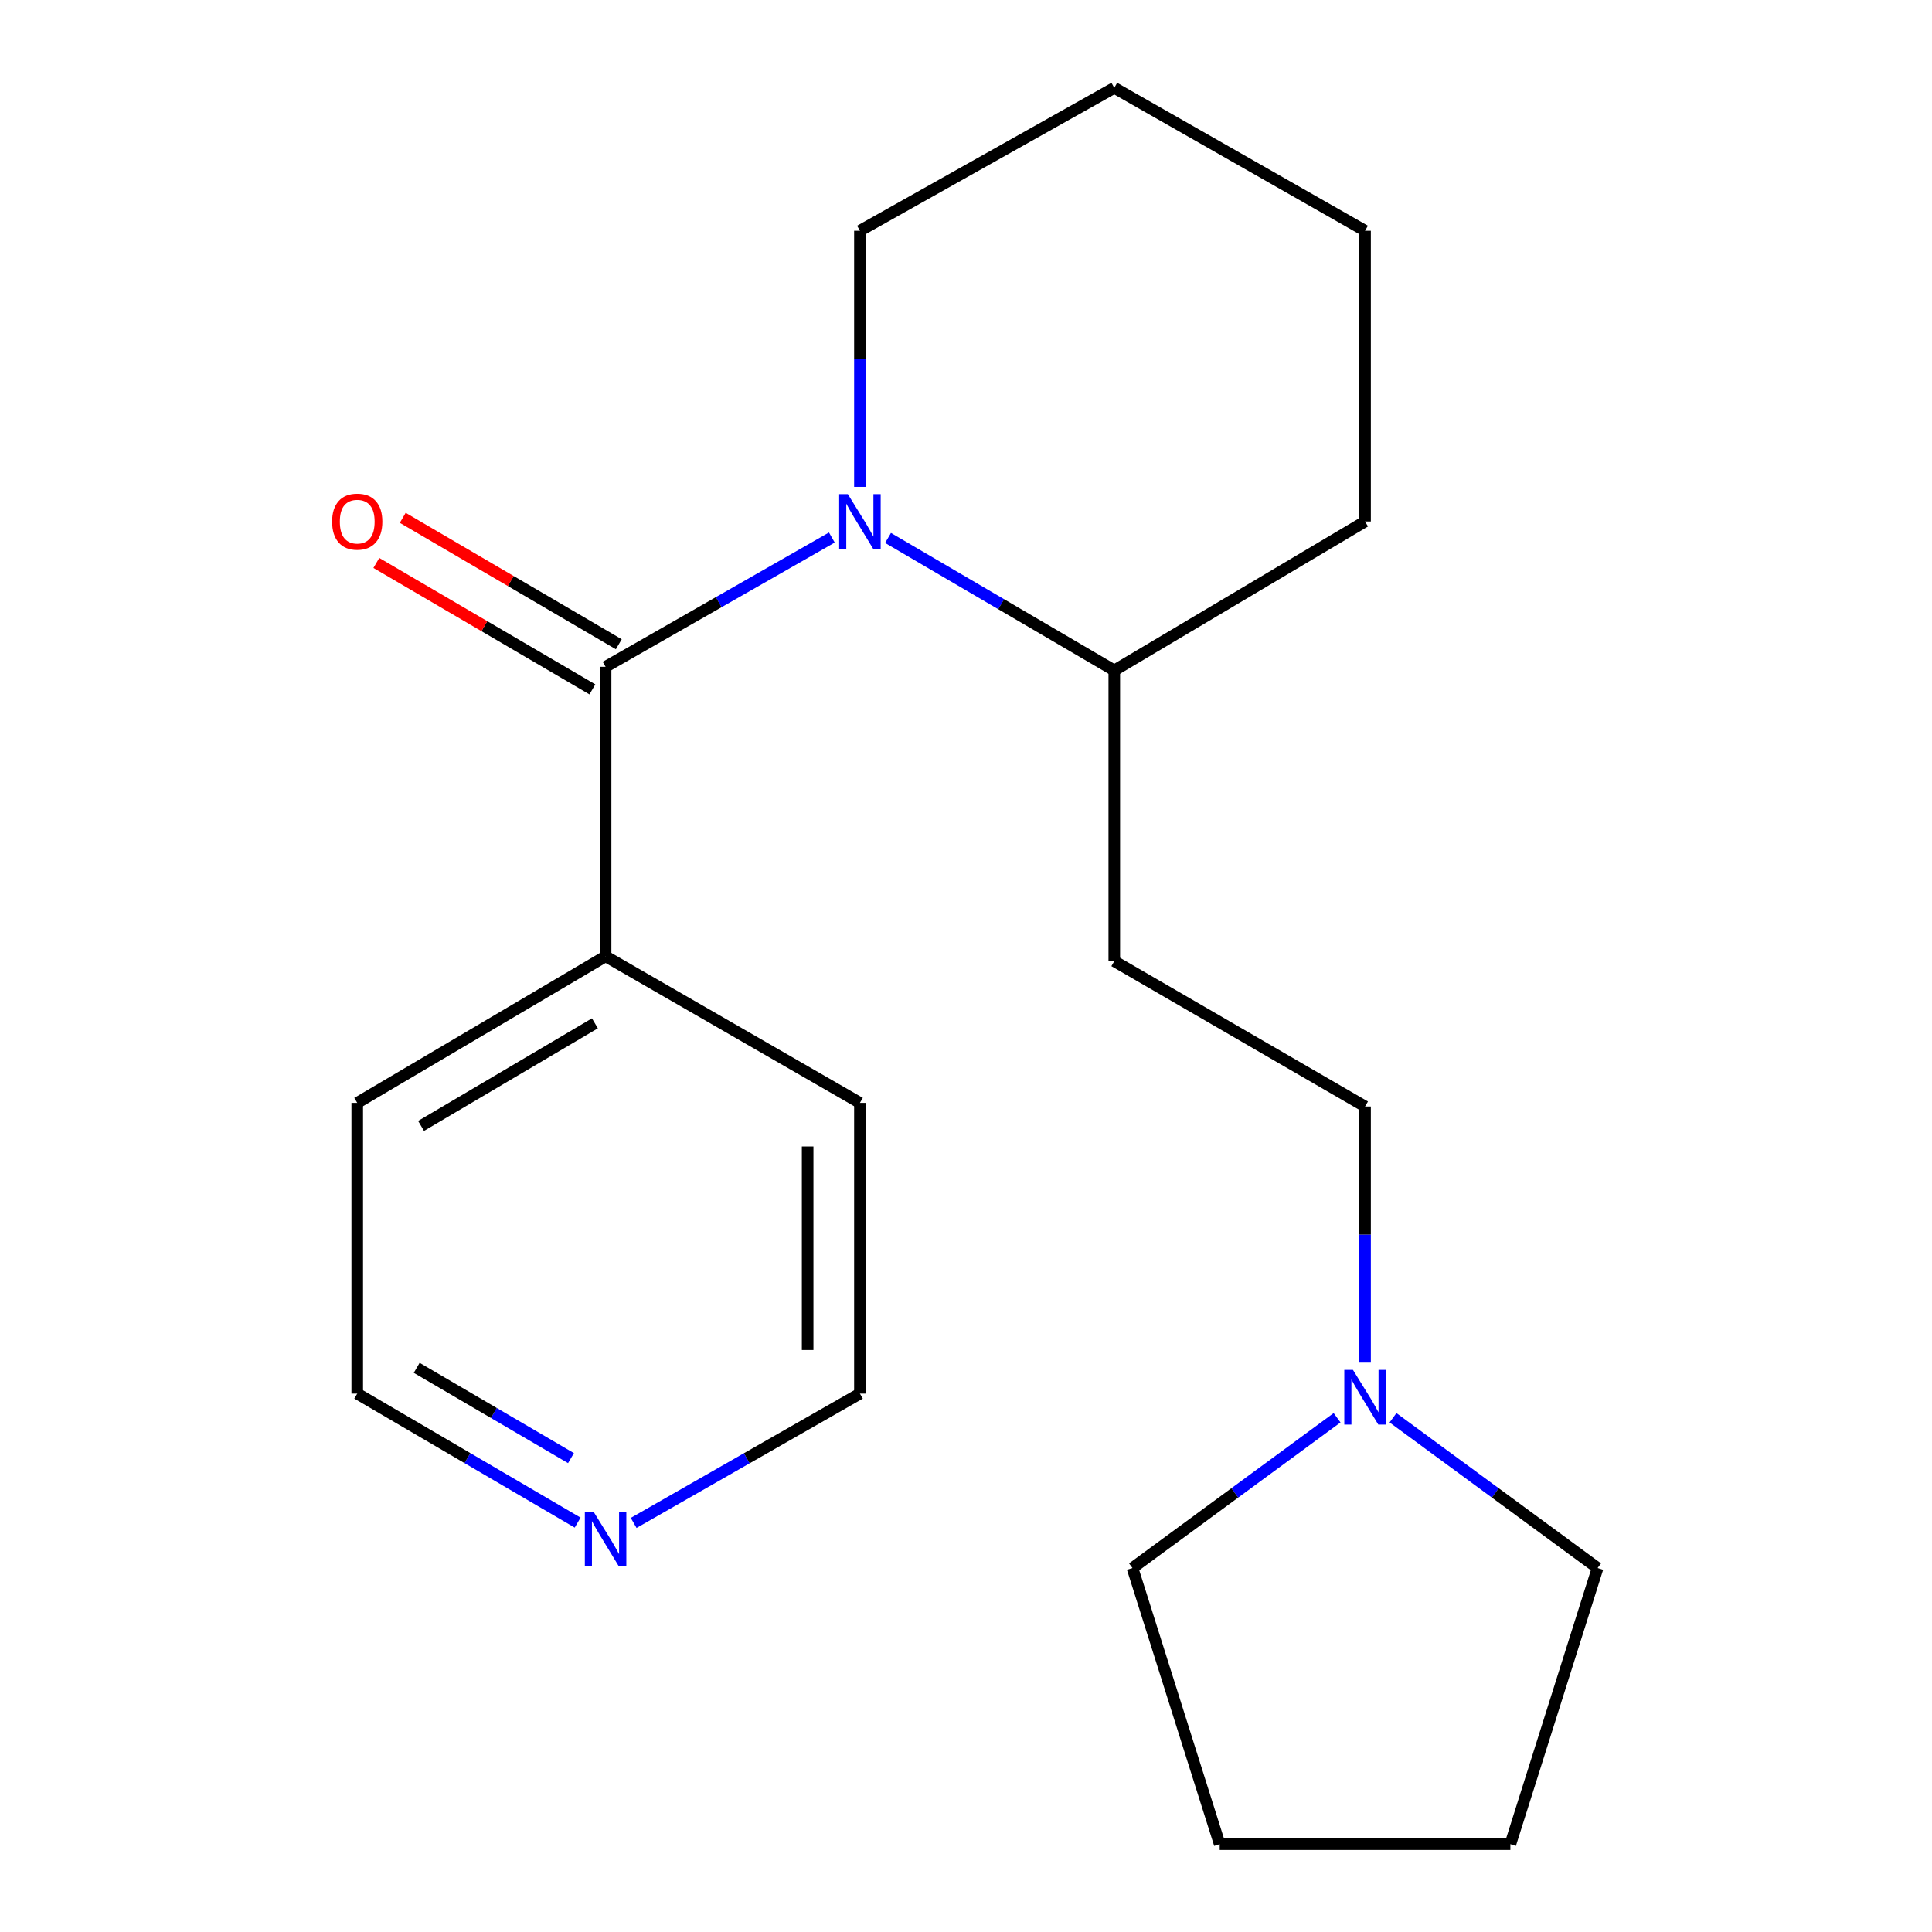 <?xml version='1.0' encoding='iso-8859-1'?>
<svg version='1.1' baseProfile='full'
              xmlns='http://www.w3.org/2000/svg'
                      xmlns:rdkit='http://www.rdkit.org/xml'
                      xmlns:xlink='http://www.w3.org/1999/xlink'
                  xml:space='preserve'
width='1000px' height='1000px' viewBox='0 0 1000 1000'>
<!-- END OF HEADER -->
<rect style='opacity:1.0;fill:#FFFFFF;stroke:none' width='1000' height='1000' x='0' y='0'> </rect>
<path class='bond-0' d='M 430.563,278.212 L 372.006,311.677' style='fill:none;fill-rule:evenodd;stroke:#0000FF;stroke-width:6px;stroke-linecap:butt;stroke-linejoin:miter;stroke-opacity:1' />
<path class='bond-0' d='M 372.006,311.677 L 313.449,345.142' style='fill:none;fill-rule:evenodd;stroke:#000000;stroke-width:6px;stroke-linecap:butt;stroke-linejoin:miter;stroke-opacity:1' />
<path class='bond-2' d='M 459.648,278.433 L 518.2,312.727' style='fill:none;fill-rule:evenodd;stroke:#0000FF;stroke-width:6px;stroke-linecap:butt;stroke-linejoin:miter;stroke-opacity:1' />
<path class='bond-2' d='M 518.2,312.727 L 576.753,347.021' style='fill:none;fill-rule:evenodd;stroke:#000000;stroke-width:6px;stroke-linecap:butt;stroke-linejoin:miter;stroke-opacity:1' />
<path class='bond-8' d='M 445.094,251.987 L 445.094,185.714' style='fill:none;fill-rule:evenodd;stroke:#0000FF;stroke-width:6px;stroke-linecap:butt;stroke-linejoin:miter;stroke-opacity:1' />
<path class='bond-8' d='M 445.094,185.714 L 445.094,119.441' style='fill:none;fill-rule:evenodd;stroke:#000000;stroke-width:6px;stroke-linecap:butt;stroke-linejoin:miter;stroke-opacity:1' />
<path class='bond-3' d='M 320.284,333.464 L 264.372,300.741' style='fill:none;fill-rule:evenodd;stroke:#000000;stroke-width:6px;stroke-linecap:butt;stroke-linejoin:miter;stroke-opacity:1' />
<path class='bond-3' d='M 264.372,300.741 L 208.461,268.018' style='fill:none;fill-rule:evenodd;stroke:#FF0000;stroke-width:6px;stroke-linecap:butt;stroke-linejoin:miter;stroke-opacity:1' />
<path class='bond-3' d='M 306.614,356.82 L 250.703,324.097' style='fill:none;fill-rule:evenodd;stroke:#000000;stroke-width:6px;stroke-linecap:butt;stroke-linejoin:miter;stroke-opacity:1' />
<path class='bond-3' d='M 250.703,324.097 L 194.791,291.374' style='fill:none;fill-rule:evenodd;stroke:#FF0000;stroke-width:6px;stroke-linecap:butt;stroke-linejoin:miter;stroke-opacity:1' />
<path class='bond-5' d='M 313.449,345.142 L 313.449,494.978' style='fill:none;fill-rule:evenodd;stroke:#000000;stroke-width:6px;stroke-linecap:butt;stroke-linejoin:miter;stroke-opacity:1' />
<path class='bond-1' d='M 706.548,705.284 L 706.548,639.003' style='fill:none;fill-rule:evenodd;stroke:#0000FF;stroke-width:6px;stroke-linecap:butt;stroke-linejoin:miter;stroke-opacity:1' />
<path class='bond-1' d='M 706.548,639.003 L 706.548,572.723' style='fill:none;fill-rule:evenodd;stroke:#000000;stroke-width:6px;stroke-linecap:butt;stroke-linejoin:miter;stroke-opacity:1' />
<path class='bond-9' d='M 721.021,733.836 L 773.969,772.723' style='fill:none;fill-rule:evenodd;stroke:#0000FF;stroke-width:6px;stroke-linecap:butt;stroke-linejoin:miter;stroke-opacity:1' />
<path class='bond-9' d='M 773.969,772.723 L 826.916,811.61' style='fill:none;fill-rule:evenodd;stroke:#000000;stroke-width:6px;stroke-linecap:butt;stroke-linejoin:miter;stroke-opacity:1' />
<path class='bond-10' d='M 692.074,733.835 L 639.119,772.722' style='fill:none;fill-rule:evenodd;stroke:#0000FF;stroke-width:6px;stroke-linecap:butt;stroke-linejoin:miter;stroke-opacity:1' />
<path class='bond-10' d='M 639.119,772.722 L 586.165,811.61' style='fill:none;fill-rule:evenodd;stroke:#000000;stroke-width:6px;stroke-linecap:butt;stroke-linejoin:miter;stroke-opacity:1' />
<path class='bond-4' d='M 576.753,347.021 L 576.753,497.489' style='fill:none;fill-rule:evenodd;stroke:#000000;stroke-width:6px;stroke-linecap:butt;stroke-linejoin:miter;stroke-opacity:1' />
<path class='bond-15' d='M 576.753,347.021 L 706.548,269.908' style='fill:none;fill-rule:evenodd;stroke:#000000;stroke-width:6px;stroke-linecap:butt;stroke-linejoin:miter;stroke-opacity:1' />
<path class='bond-7' d='M 576.753,497.489 L 706.548,572.723' style='fill:none;fill-rule:evenodd;stroke:#000000;stroke-width:6px;stroke-linecap:butt;stroke-linejoin:miter;stroke-opacity:1' />
<path class='bond-13' d='M 313.449,494.978 L 445.094,570.844' style='fill:none;fill-rule:evenodd;stroke:#000000;stroke-width:6px;stroke-linecap:butt;stroke-linejoin:miter;stroke-opacity:1' />
<path class='bond-14' d='M 313.449,494.978 L 184.902,570.844' style='fill:none;fill-rule:evenodd;stroke:#000000;stroke-width:6px;stroke-linecap:butt;stroke-linejoin:miter;stroke-opacity:1' />
<path class='bond-14' d='M 307.922,529.665 L 217.939,582.77' style='fill:none;fill-rule:evenodd;stroke:#000000;stroke-width:6px;stroke-linecap:butt;stroke-linejoin:miter;stroke-opacity:1' />
<path class='bond-6' d='M 298.986,788.095 L 241.944,754.711' style='fill:none;fill-rule:evenodd;stroke:#0000FF;stroke-width:6px;stroke-linecap:butt;stroke-linejoin:miter;stroke-opacity:1' />
<path class='bond-6' d='M 241.944,754.711 L 184.902,721.326' style='fill:none;fill-rule:evenodd;stroke:#000000;stroke-width:6px;stroke-linecap:butt;stroke-linejoin:miter;stroke-opacity:1' />
<path class='bond-6' d='M 295.543,754.724 L 255.614,731.354' style='fill:none;fill-rule:evenodd;stroke:#0000FF;stroke-width:6px;stroke-linecap:butt;stroke-linejoin:miter;stroke-opacity:1' />
<path class='bond-6' d='M 255.614,731.354 L 215.684,707.985' style='fill:none;fill-rule:evenodd;stroke:#000000;stroke-width:6px;stroke-linecap:butt;stroke-linejoin:miter;stroke-opacity:1' />
<path class='bond-21' d='M 327.98,788.256 L 386.537,754.791' style='fill:none;fill-rule:evenodd;stroke:#0000FF;stroke-width:6px;stroke-linecap:butt;stroke-linejoin:miter;stroke-opacity:1' />
<path class='bond-21' d='M 386.537,754.791 L 445.094,721.326' style='fill:none;fill-rule:evenodd;stroke:#000000;stroke-width:6px;stroke-linecap:butt;stroke-linejoin:miter;stroke-opacity:1' />
<path class='bond-16' d='M 445.094,119.441 L 576.753,45.455' style='fill:none;fill-rule:evenodd;stroke:#000000;stroke-width:6px;stroke-linecap:butt;stroke-linejoin:miter;stroke-opacity:1' />
<path class='bond-18' d='M 826.916,811.61 L 781.767,954.545' style='fill:none;fill-rule:evenodd;stroke:#000000;stroke-width:6px;stroke-linecap:butt;stroke-linejoin:miter;stroke-opacity:1' />
<path class='bond-17' d='M 586.165,811.61 L 631.314,954.545' style='fill:none;fill-rule:evenodd;stroke:#000000;stroke-width:6px;stroke-linecap:butt;stroke-linejoin:miter;stroke-opacity:1' />
<path class='bond-11' d='M 184.902,721.326 L 184.902,570.844' style='fill:none;fill-rule:evenodd;stroke:#000000;stroke-width:6px;stroke-linecap:butt;stroke-linejoin:miter;stroke-opacity:1' />
<path class='bond-12' d='M 445.094,721.326 L 445.094,570.844' style='fill:none;fill-rule:evenodd;stroke:#000000;stroke-width:6px;stroke-linecap:butt;stroke-linejoin:miter;stroke-opacity:1' />
<path class='bond-12' d='M 418.031,698.754 L 418.031,593.416' style='fill:none;fill-rule:evenodd;stroke:#000000;stroke-width:6px;stroke-linecap:butt;stroke-linejoin:miter;stroke-opacity:1' />
<path class='bond-20' d='M 706.548,269.908 L 706.548,119.441' style='fill:none;fill-rule:evenodd;stroke:#000000;stroke-width:6px;stroke-linecap:butt;stroke-linejoin:miter;stroke-opacity:1' />
<path class='bond-19' d='M 576.753,45.455 L 706.548,119.441' style='fill:none;fill-rule:evenodd;stroke:#000000;stroke-width:6px;stroke-linecap:butt;stroke-linejoin:miter;stroke-opacity:1' />
<path class='bond-22' d='M 631.314,954.545 L 781.767,954.545' style='fill:none;fill-rule:evenodd;stroke:#000000;stroke-width:6px;stroke-linecap:butt;stroke-linejoin:miter;stroke-opacity:1' />
<path  class='atom-0' d='M 438.834 255.748
L 448.114 270.748
Q 449.034 272.228, 450.514 274.908
Q 451.994 277.588, 452.074 277.748
L 452.074 255.748
L 455.834 255.748
L 455.834 284.068
L 451.954 284.068
L 441.994 267.668
Q 440.834 265.748, 439.594 263.548
Q 438.394 261.348, 438.034 260.668
L 438.034 284.068
L 434.354 284.068
L 434.354 255.748
L 438.834 255.748
' fill='#0000FF'/>
<path  class='atom-2' d='M 700.288 709.046
L 709.568 724.046
Q 710.488 725.526, 711.968 728.206
Q 713.448 730.886, 713.528 731.046
L 713.528 709.046
L 717.288 709.046
L 717.288 737.366
L 713.408 737.366
L 703.448 720.966
Q 702.288 719.046, 701.048 716.846
Q 699.848 714.646, 699.488 713.966
L 699.488 737.366
L 695.808 737.366
L 695.808 709.046
L 700.288 709.046
' fill='#0000FF'/>
<path  class='atom-4' d='M 171.902 269.988
Q 171.902 263.188, 175.262 259.388
Q 178.622 255.588, 184.902 255.588
Q 191.182 255.588, 194.542 259.388
Q 197.902 263.188, 197.902 269.988
Q 197.902 276.868, 194.502 280.788
Q 191.102 284.668, 184.902 284.668
Q 178.662 284.668, 175.262 280.788
Q 171.902 276.908, 171.902 269.988
M 184.902 281.468
Q 189.222 281.468, 191.542 278.588
Q 193.902 275.668, 193.902 269.988
Q 193.902 264.428, 191.542 261.628
Q 189.222 258.788, 184.902 258.788
Q 180.582 258.788, 178.222 261.588
Q 175.902 264.388, 175.902 269.988
Q 175.902 275.708, 178.222 278.588
Q 180.582 281.468, 184.902 281.468
' fill='#FF0000'/>
<path  class='atom-7' d='M 307.189 782.4
L 316.469 797.4
Q 317.389 798.88, 318.869 801.56
Q 320.349 804.24, 320.429 804.4
L 320.429 782.4
L 324.189 782.4
L 324.189 810.72
L 320.309 810.72
L 310.349 794.32
Q 309.189 792.4, 307.949 790.2
Q 306.749 788, 306.389 787.32
L 306.389 810.72
L 302.709 810.72
L 302.709 782.4
L 307.189 782.4
' fill='#0000FF'/>
</svg>
